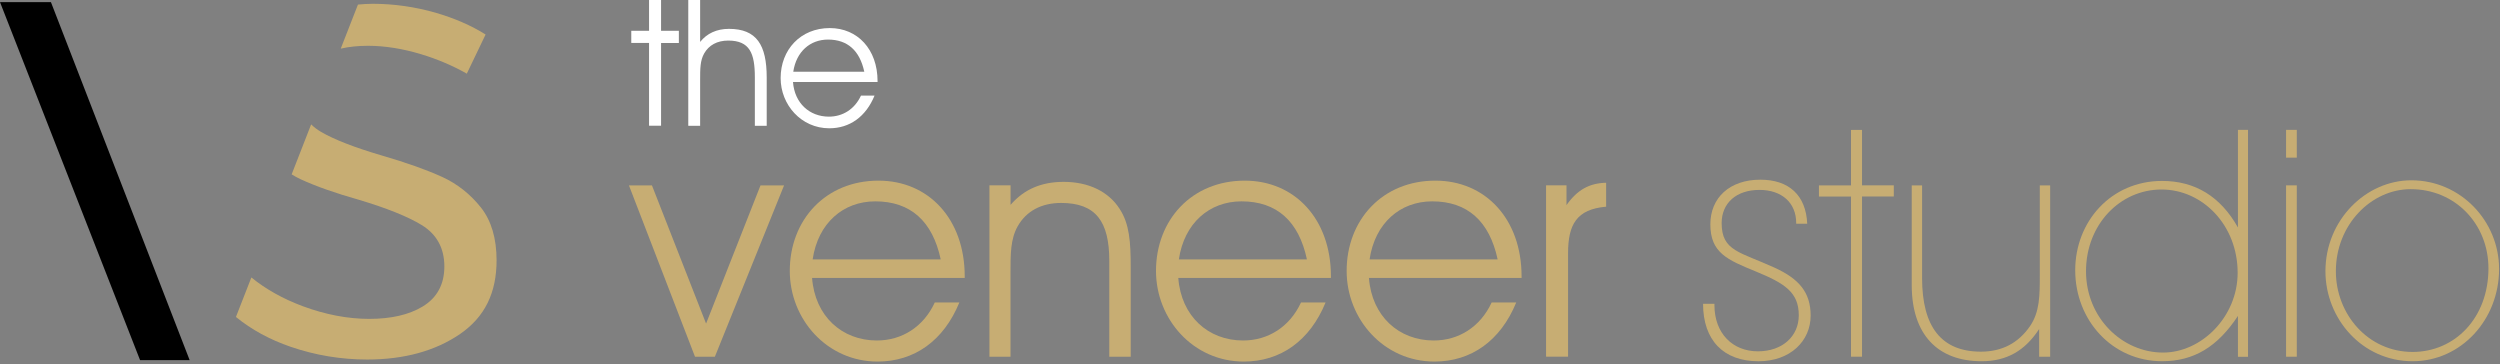 <svg width="350" height="51" viewBox="0 0 350 51" fill="none" xmlns="http://www.w3.org/2000/svg">
    <rect x="0" y="0" width="350" height="51" fill="#808080" stroke="none"/>
    <g clip-path="url(#clip0_3031_25)">
        <path d="M19.61 50.417L0 0.297H7.13L26.55 50.417H19.61Z" fill="black" />
        <path
            d="M51.411 50.334C47.741 50.334 44.141 49.734 40.701 48.554C37.781 47.554 35.211 46.154 33.031 44.374L35.191 38.844C37.201 40.484 39.631 41.844 42.401 42.874C45.561 44.044 48.691 44.644 51.701 44.644C54.761 44.644 57.271 44.064 59.171 42.914C61.191 41.694 62.211 39.804 62.211 37.304C62.211 34.744 61.141 32.794 59.031 31.504C57.101 30.324 54.161 29.144 50.291 27.984C46.961 27.044 44.211 26.074 42.111 25.104C41.701 24.914 41.281 24.684 40.831 24.414L43.561 17.414C43.961 17.814 44.431 18.164 44.961 18.474C46.821 19.554 49.661 20.654 53.401 21.754C56.851 22.754 59.721 23.774 61.911 24.774C64.031 25.744 65.851 27.184 67.331 29.054C68.781 30.884 69.521 33.374 69.521 36.444C69.521 41.014 67.861 44.374 64.431 46.744C60.971 49.124 56.591 50.334 51.411 50.334Z"
            fill="#C7AD73" />
        <path
            d="M65.353 10.311C63.393 9.201 61.243 8.281 58.953 7.591C56.373 6.811 53.873 6.411 51.513 6.411C50.123 6.411 48.843 6.541 47.703 6.811L50.113 0.641C50.813 0.581 51.473 0.531 52.183 0.531C55.153 0.531 58.123 0.961 61.023 1.791C63.653 2.561 65.993 3.581 67.983 4.831L65.353 10.311Z"
            fill="#C7AD73" />
        <path
            d="M97.301 49.943L88.051 25.953H91.271L98.851 45.303L106.471 25.953H109.771L100.081 49.943H97.301Z"
            fill="#C7AD73" />
        <path
            d="M113.69 38.909C114.09 44.269 117.88 47.669 122.76 47.669C126.24 47.669 129.28 45.789 130.87 42.349H134.31C132.11 47.709 128.01 50.619 122.86 50.619C115.77 50.619 110.57 44.679 110.57 37.929C110.57 30.779 115.59 25.289 122.99 25.289C129.99 25.289 135.06 30.649 135.06 38.689C135.06 38.779 135.06 38.819 135.06 38.909H113.69ZM122.54 28.189C118.05 28.189 114.52 31.229 113.77 36.319H131.7C130.56 30.959 127.47 28.189 122.54 28.189Z"
            fill="#C7AD73" />
        <path
            d="M141.48 25.951V28.681C143.37 26.491 145.8 25.461 148.92 25.461C152.44 25.461 155.22 26.841 156.76 29.261C158.13 31.361 158.3 33.911 158.3 37.391V49.941H155.3V36.501C155.3 31.001 153.41 28.411 148.56 28.411C145.78 28.411 143.67 29.571 142.48 31.671C141.47 33.461 141.47 35.511 141.47 38.281V49.941H138.52V25.951H141.48Z"
            fill="#C7AD73" />
        <path
            d="M164.96 38.909C165.36 44.269 169.15 47.669 174.03 47.669C177.51 47.669 180.55 45.789 182.14 42.349H185.58C183.38 47.709 179.28 50.619 174.13 50.619C167.04 50.619 161.84 44.679 161.84 37.929C161.84 30.779 166.86 25.289 174.26 25.289C181.26 25.289 186.33 30.649 186.33 38.689C186.33 38.779 186.33 38.819 186.33 38.909H164.96ZM173.81 28.189C169.32 28.189 165.79 31.229 165.04 36.319H182.97C181.83 30.959 178.75 28.189 173.81 28.189Z"
            fill="#C7AD73" />
        <path
            d="M191.651 38.909C192.051 44.269 195.841 47.669 200.721 47.669C204.201 47.669 207.241 45.789 208.831 42.349H212.271C210.071 47.709 205.971 50.619 200.821 50.619C193.731 50.619 188.531 44.679 188.531 37.929C188.531 30.779 193.551 25.289 200.951 25.289C207.951 25.289 213.021 30.649 213.021 38.689C213.021 38.779 213.021 38.819 213.021 38.909H191.651ZM200.511 28.189C196.021 28.189 192.491 31.229 191.741 36.319H209.671C208.521 30.959 205.441 28.189 200.511 28.189Z"
            fill="#C7AD73" />
        <path
            d="M216.449 49.936V25.946H219.309V28.716C220.849 26.526 222.569 25.636 224.859 25.586V28.936C220.719 29.296 219.529 31.436 219.529 35.456V49.936H216.449Z"
            fill="#C7AD73" />
        <path
            d="M240.02 42.526C240.02 42.566 240.02 42.656 240.02 42.706C240.02 46.686 242.58 49.186 246.1 49.186C249.58 49.186 251.83 47.046 251.83 44.136C251.83 40.916 249.85 39.666 245.84 38.016C241.79 36.366 239.45 35.376 239.45 31.406C239.45 27.696 242.14 25.156 246.45 25.156C250.46 25.156 252.84 27.346 253.01 31.326H251.47C251.47 31.286 251.47 31.286 251.47 31.236C251.47 28.376 249.44 26.586 246.32 26.586C243.1 26.586 241.03 28.416 241.03 31.236C241.03 35.166 243.59 35.256 248.47 37.486C251.86 39.046 253.49 40.926 253.49 44.186C253.49 47.716 250.67 50.576 246.18 50.576C241.29 50.576 238.43 47.626 238.43 42.536H240.02V42.526Z"
            fill="#C7AD73" />
        <path
            d="M260.682 25.948H265.132V27.508H260.682V49.938H259.142V27.517H254.652V25.957H259.142V18.188H260.682V25.948Z"
            fill="#C7AD73" />
        <path
            d="M285.481 46.063C283.501 49.103 280.941 50.573 277.421 50.573C271.301 50.573 267.641 46.863 267.641 39.893V25.953H269.091V38.913C269.091 45.793 271.821 49.233 277.331 49.233C280.281 49.233 282.571 48.023 284.201 45.663C285.571 43.653 285.571 41.373 285.571 38.513V25.953H287.021V49.943H285.481V46.063Z"
            fill="#C7AD73" />
        <path
            d="M313.311 18.18H314.721V49.95H313.311V44.23C310.451 48.56 307.141 50.57 302.691 50.57C295.731 50.57 290.531 44.85 290.531 37.84C290.531 31.01 295.551 25.33 302.691 25.33C307.321 25.33 310.881 27.52 313.311 31.85V18.18ZM302.611 26.53C296.801 26.53 292.041 31.44 292.041 37.97C292.041 44.54 297.151 49.36 302.831 49.36C308.201 49.36 313.271 44.36 313.271 38.19C313.271 31.54 308.381 26.53 302.611 26.53Z"
            fill="#C7AD73" />
        <path
            d="M320.051 22.07V18.18H321.551V22.07H320.051ZM320.051 49.94V25.95H321.551V49.94H320.051Z"
            fill="#C7AD73" />
        <path
            d="M337.582 25.242C344.502 25.242 349.872 30.962 349.872 37.662C349.872 44.762 344.543 50.572 337.763 50.572C330.713 50.572 325.562 44.632 325.562 37.972C325.562 30.782 331.242 25.242 337.582 25.242ZM337.763 49.272C343.663 49.272 348.383 44.532 348.383 37.562C348.383 31.352 343.713 26.482 337.503 26.482C331.993 26.482 327.022 31.442 327.022 37.962C327.012 43.962 331.503 49.272 337.763 49.272Z"
            fill="#C7AD73" />
        <path
            d="M90.869 6.01H88.379V4.31H90.869V0H92.549V4.31H95.039V6.02H92.549V17.6H90.869V6.01Z"
            fill="white" />
        <path
            d="M98.019 0V5.87C98.969 4.68 100.339 4.04 102.049 4.04C105.929 4.04 107.339 6.29 107.339 10.85V17.61H105.679V10.83C105.679 7.46 104.969 5.68 101.949 5.68C100.409 5.68 99.239 6.32 98.579 7.49C98.019 8.48 98.019 9.62 98.019 11.15V17.61H96.359V0H98.019Z"
            fill="white" />
        <path
            d="M111.019 11.48C111.239 14.45 113.339 16.33 116.049 16.33C117.979 16.33 119.659 15.29 120.539 13.38H122.439C121.219 16.35 118.949 17.96 116.099 17.96C112.169 17.96 109.289 14.67 109.289 10.93C109.289 6.97 112.069 3.93 116.169 3.93C120.049 3.93 122.859 6.9 122.859 11.36C122.859 11.41 122.859 11.43 122.859 11.48H111.019ZM115.919 5.54C113.429 5.54 111.479 7.22 111.059 10.04H120.999C120.359 7.08 118.659 5.54 115.919 5.54Z"
            fill="white" />
    </g>
    <defs>
        <clipPath id="clip0_3031_25">
            <rect width="349.87" height="50.61" fill="white" />
        </clipPath>
    </defs>
</svg>
